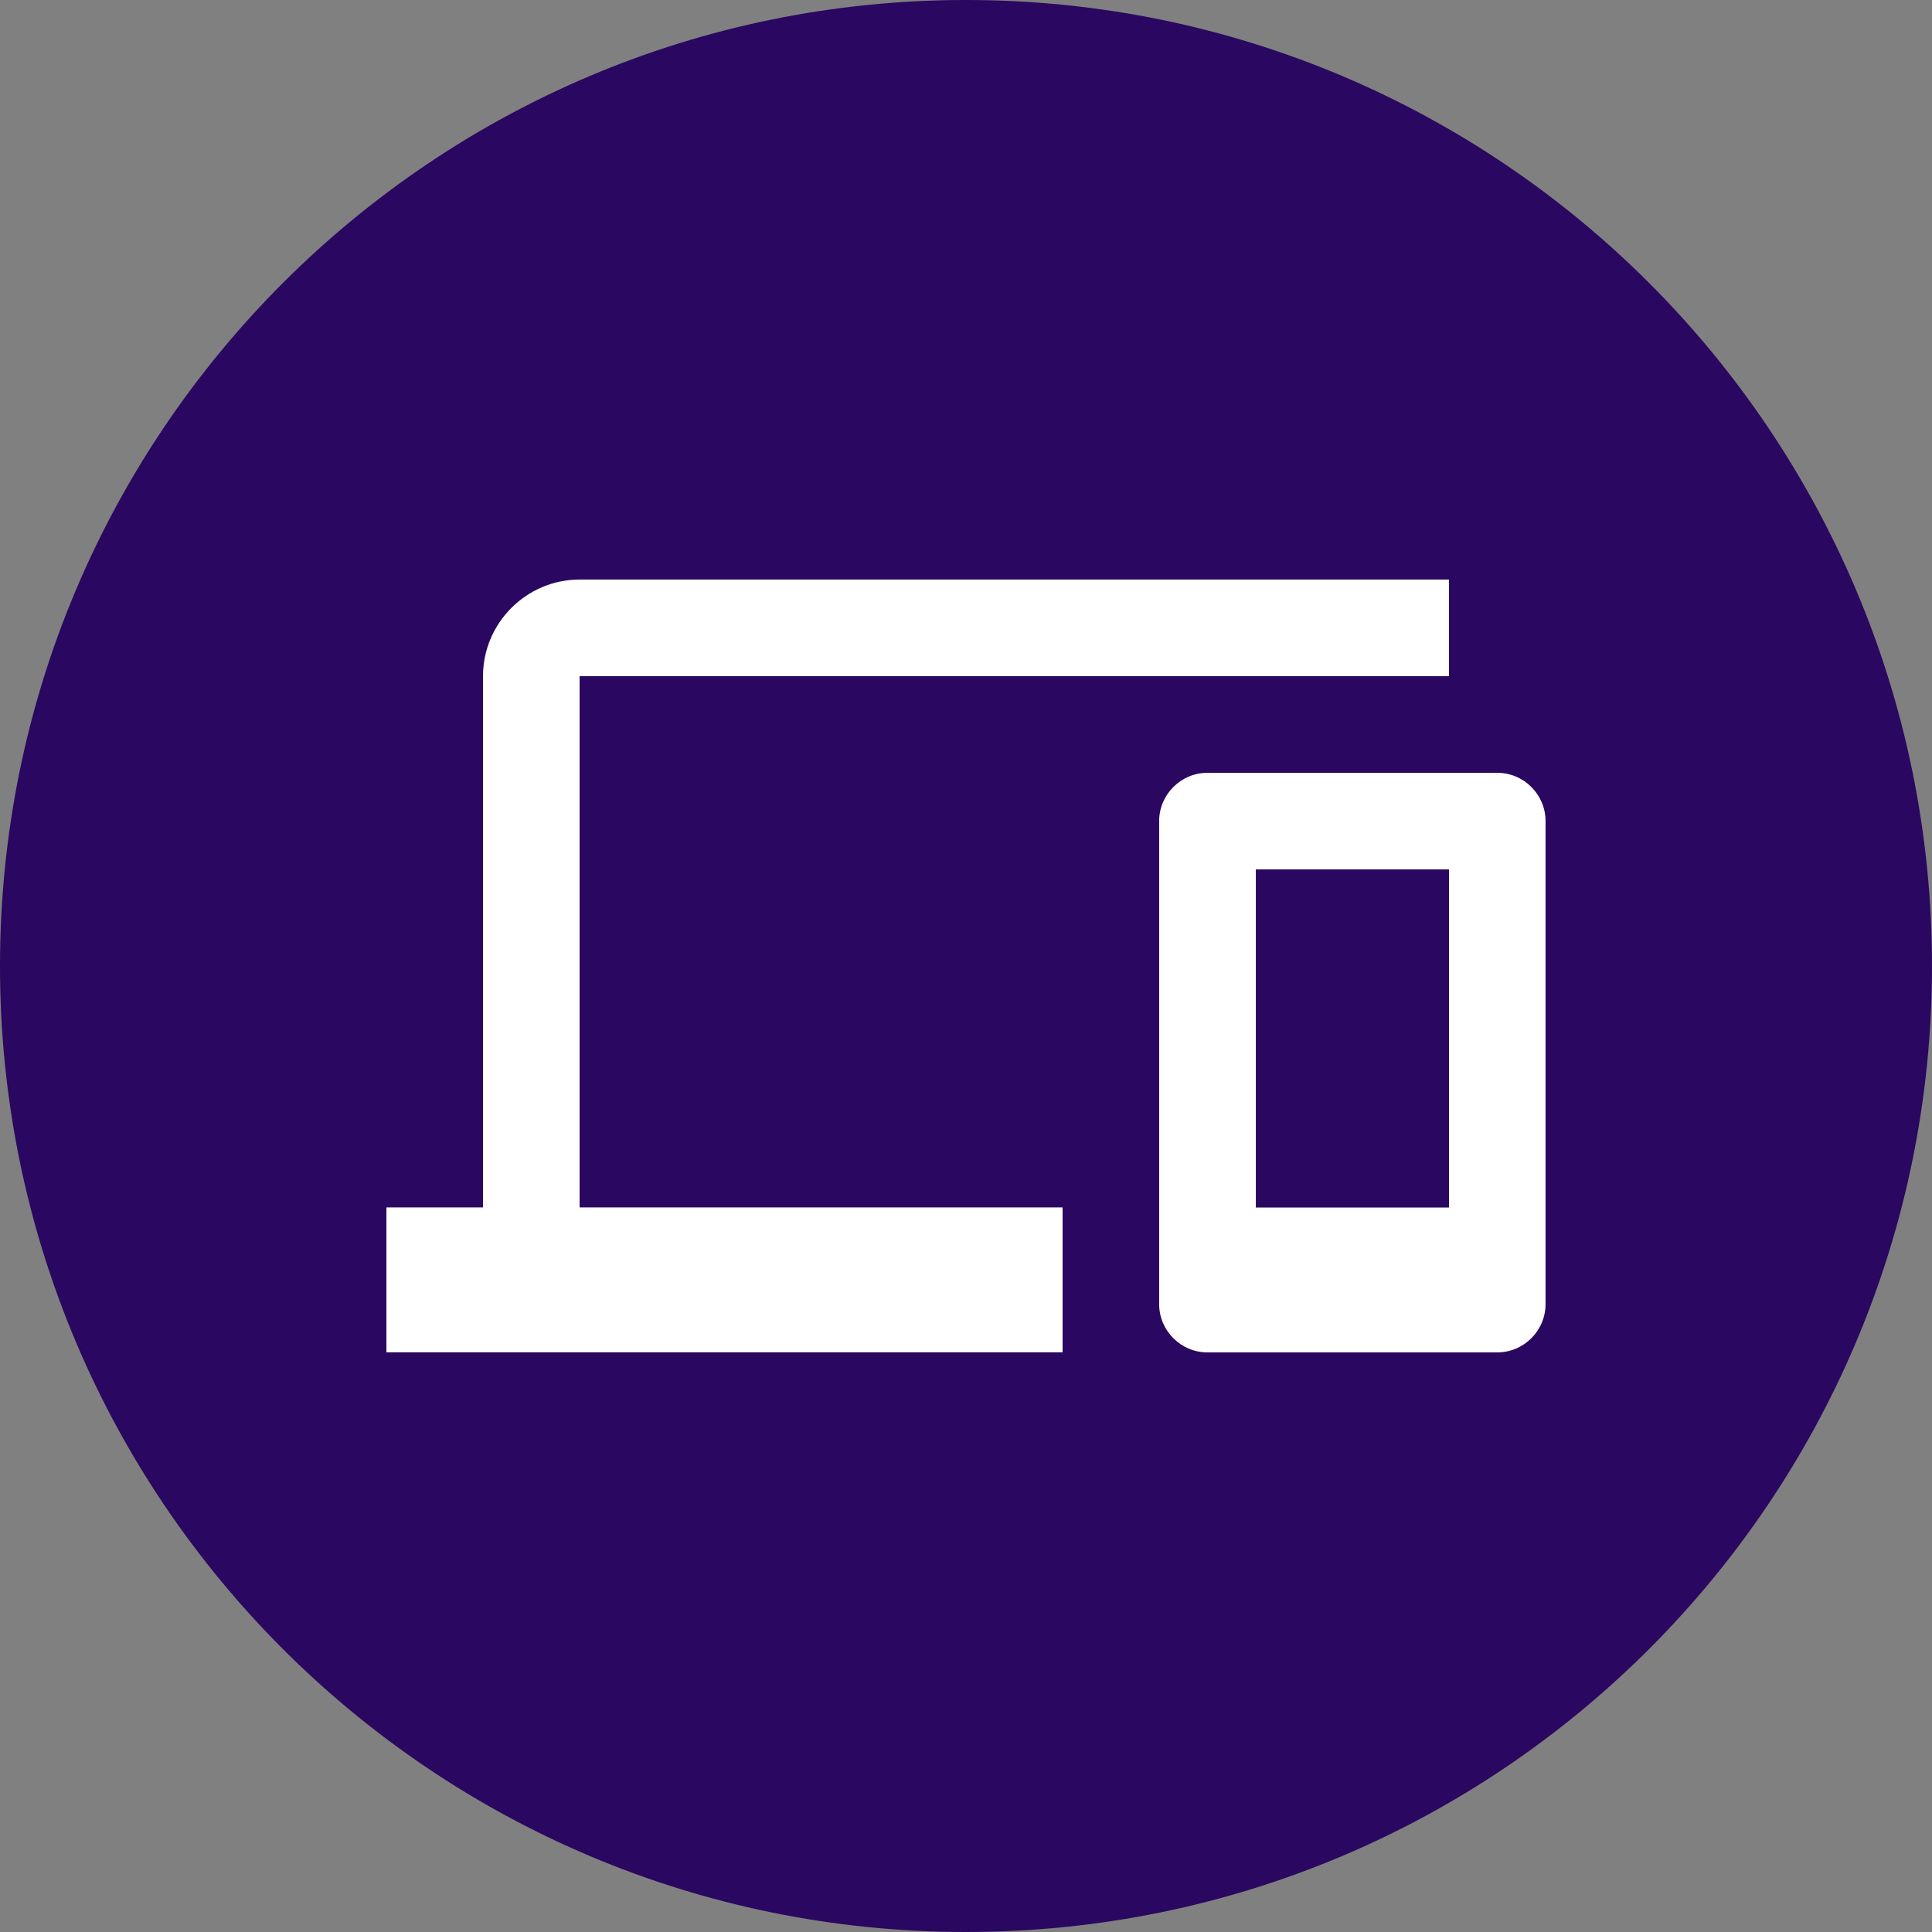 <?xml version="1.0" encoding="UTF-8"?>
<svg xmlns="http://www.w3.org/2000/svg" width="40" height="40" viewBox="0 0 40 40" fill="none">
    <rect x="0" y="0" width="40" height="40" fill="#808080" stroke="none"/>
    <path fill-rule="evenodd" clip-rule="evenodd"
        d="M0 20C0 8.954 8.954 0 20 0C31.046 0 40 8.954 40 20C40 31.046 31.046 40 20 40C8.954 40 0 31.046 0 20Z"
        fill="#2A0760" fill-opacity="1"></path>
    <path fill-rule="evenodd" clip-rule="evenodd"
        d="M12 13.999H29.999V11.999H12C10.9 11.999 10 12.899 10 13.999V24.998H8V27.998H22V24.998H12V13.999ZM30.999 16H24.999C24.449 16 23.999 16.45 23.999 17V27C23.999 27.55 24.449 28 24.999 28H30.999C31.549 28 31.999 27.55 31.999 27V17C31.999 16.45 31.549 16 30.999 16ZM26 25H30V18H26V25Z"
        fill="#FFFFFF"></path>
</svg>